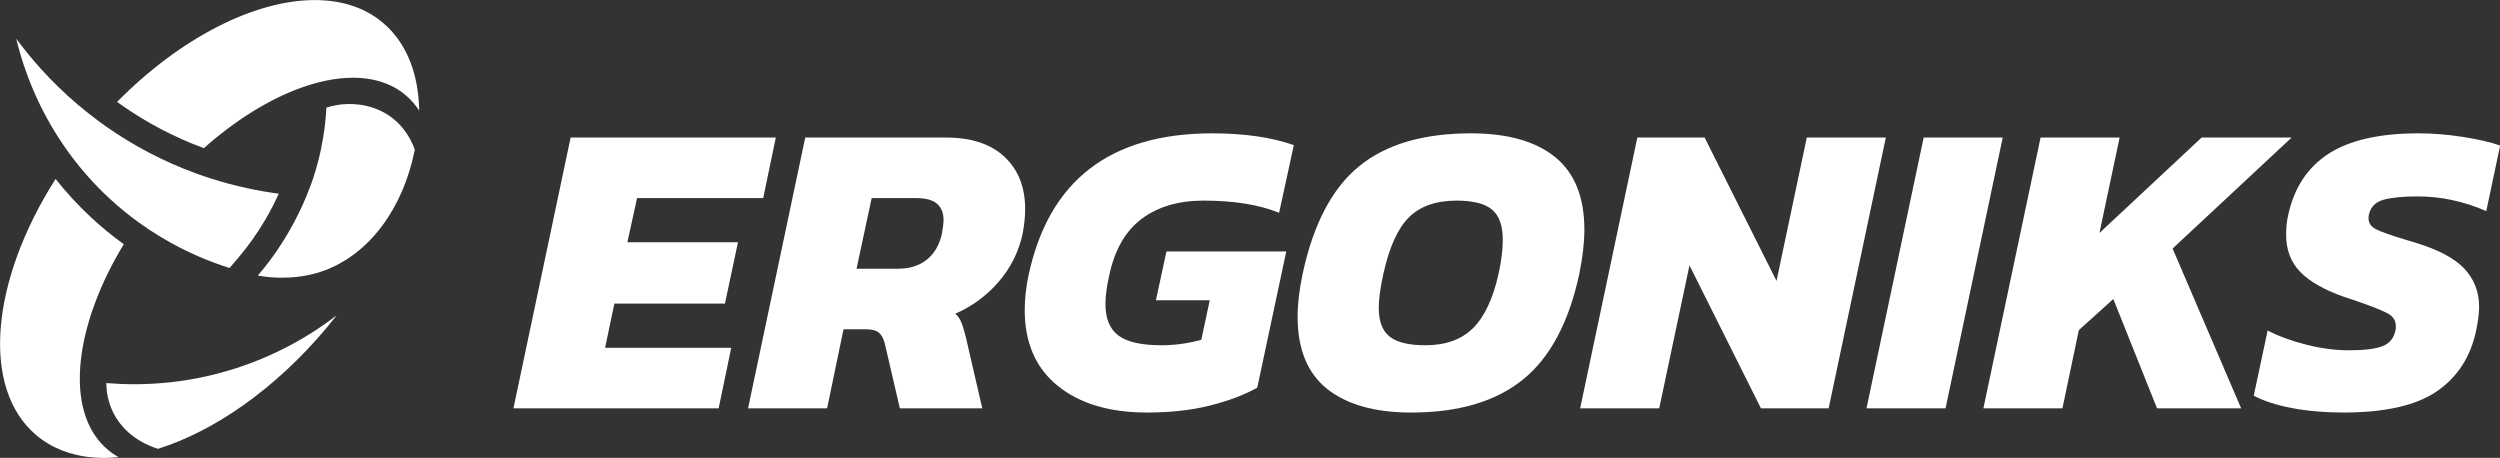 <svg xmlns="http://www.w3.org/2000/svg" xmlns:xlink="http://www.w3.org/1999/xlink" xmlns:serif="http://www.serif.com/" width="100%" height="100%" viewBox="0 0 22587 4137" xml:space="preserve" style="fill-rule:evenodd;clip-rule:evenodd;stroke-linejoin:round;stroke-miterlimit:2;"><rect x="0" y="0" width="22587" height="4137" fill="#333333" stroke="none"/>    <g transform="matrix(4.167,0,0,4.167,-1994,-884)">        <g>            <g transform="matrix(1,0,0,1,1715.74,1097.46)">                <path d="M0,-587.1L444.886,-587.1L417.535,-455.827L144.048,-455.827L123.075,-360.103L362.847,-360.103L334.586,-226.996L94.815,-226.996L74.751,-131.273L348.254,-131.273L320.902,0L-123.984,0L0,-587.1Z" style="fill:white;fill-rule:nonzero;"></path>            </g>            <g transform="matrix(1,0,0,1,2425.91,813.032)">                <path d="M0,-18.246C24.917,-18.246 45.581,-24.772 61.992,-37.839C78.403,-50.906 89.344,-69.59 94.814,-93.906C97.233,-108.499 98.451,-118.206 98.451,-123.076C98.451,-138.87 93.743,-150.883 84.328,-159.096C74.897,-167.294 59.557,-171.4 38.293,-171.4L-57.431,-171.4L-90.253,-18.246L0,-18.246ZM-201.479,-302.673L103.921,-302.673C158.625,-302.673 200.862,-288.681 230.649,-260.745C260.419,-232.776 275.321,-195.1 275.321,-147.701C275.321,-131.29 273.487,-113.353 269.851,-93.906C261.328,-55.013 244.171,-20.519 218.344,9.56C192.502,39.656 161.043,62.901 123.985,79.312C129.455,84.182 133.692,90.253 136.743,97.541C139.779,104.829 143.123,115.77 146.775,130.363L182.324,284.427L3.652,284.427L-29.17,143.122C-32.222,132.181 -36.621,124.438 -42.399,119.877C-48.178,115.316 -57.431,113.043 -70.206,113.043L-118.514,113.043L-154.063,284.427L-325.463,284.427L-201.479,-302.673Z" style="fill:white;fill-rule:nonzero;"></path>            </g>            <g transform="matrix(1,0,0,1,2771.88,559.138)">                <path d="M0,489.542C-47.724,450.957 -71.569,396.107 -71.569,324.992C-71.569,301.293 -68.826,276.376 -63.356,250.241C-19.593,44.818 113.19,-57.902 335.024,-57.902C404.322,-57.902 463.262,-49.38 511.895,-32.368L479.981,114.407C436.819,96.778 382.132,87.964 315.886,87.964C261.783,87.964 217.111,101.177 181.87,127.62C146.613,154.063 123.222,194.937 111.68,250.241C106.21,273.941 103.467,294.605 103.467,312.233C103.467,343.838 112.882,366.629 131.728,380.605C150.574,394.598 181.562,401.578 224.724,401.578C253.894,401.578 282.756,397.633 311.325,389.728L329.57,304.02L212.874,304.02L235.665,198.281L495.484,198.281L432.582,493.649C403.997,509.459 369.681,522.364 329.57,532.396C289.443,542.428 244.171,547.444 193.72,547.444C112.281,547.444 47.708,528.143 0,489.542" style="fill:white;fill-rule:nonzero;"></path>            </g>            <g transform="matrix(1,0,0,1,3672.12,684.03)">                <path d="M0,239.756C24.917,215.147 43.455,175.8 55.613,121.696C61.684,93.76 64.735,69.135 64.735,47.854C64.735,17.467 56.992,-4.252 41.49,-17.32C25.988,-30.387 0.308,-36.929 -35.55,-36.929C-79.913,-36.929 -114.261,-24.916 -138.562,-0.908C-162.878,23.1 -181.416,63.973 -194.174,121.696C-200.862,152.1 -204.206,176.709 -204.206,195.538C-204.206,224.725 -196.317,245.535 -180.507,257.985C-164.696,270.452 -138.87,276.685 -103.012,276.685C-59.249,276.685 -24.917,264.381 0,239.756M-315.886,371.5C-358.724,337.46 -380.151,285.207 -380.151,214.693C-380.151,187.341 -376.499,156.337 -369.21,121.696C-346.128,14.123 -305.4,-63.501 -247.044,-111.225C-188.704,-158.933 -107.882,-182.795 -4.545,-182.795C75.059,-182.795 135.98,-165.604 178.234,-131.289C220.471,-96.94 241.59,-44.525 241.59,25.973C241.59,53.942 237.953,85.855 230.649,121.696C208.167,226.851 167.439,303.274 108.499,350.982C49.542,398.706 -31.297,422.551 -134,422.551C-212.404,422.551 -273.032,405.539 -315.886,371.5" style="fill:white;fill-rule:nonzero;"></path>            </g>            <g transform="matrix(1,0,0,1,4028.57,1097.46)">                <path d="M0,-587.1L145.866,-587.1L301.764,-276.23L367.392,-587.1L538.792,-587.1L414.808,0L268.032,0L113.043,-309.961L47.415,0L-123.985,0L0,-587.1Z" style="fill:white;fill-rule:nonzero;"></path>            </g>            <g transform="matrix(1,0,0,1,4649.41,1097.46)">                <path d="M0,-587.1L171.4,-587.1L47.416,0L-123.984,0L0,-587.1Z" style="fill:white;fill-rule:nonzero;"></path>            </g>            <g transform="matrix(1,0,0,1,4902.85,1097.46)">                <path d="M0,-587.1L171.4,-587.1L127.637,-380.151L349.163,-587.1L544.263,-587.1L286.262,-346.419L434.855,0L252.53,0L157.716,-237.028L82.965,-169.565L47.416,0L-123.984,0L0,-587.1Z" style="fill:white;fill-rule:nonzero;"></path>            </g>            <g transform="matrix(1,0,0,1,5448.47,510.813)">                <path d="M0,586.191C-33.731,579.812 -61.538,570.851 -83.419,559.294L-53.324,417.989C-28.407,430.748 0,441.088 31.913,448.993C63.827,456.898 94.052,460.843 122.621,460.843C155.443,460.843 179.597,457.954 195.1,452.175C210.602,446.412 220.163,435.017 223.815,417.989C224.416,415.57 224.724,412.519 224.724,408.866C224.724,396.724 218.945,387.455 207.404,381.076C195.846,374.68 173.364,365.72 139.941,354.179L112.589,345.056C69.427,329.878 37.676,311.779 17.32,290.823C-3.052,269.85 -13.213,242.953 -13.213,210.131C-13.213,194.336 -11.704,180.052 -8.652,167.293C4.107,108.336 33.277,64.135 78.858,34.64C124.439,5.178 189.467,-9.577 273.958,-9.577C304.945,-9.577 337.005,-6.98 370.136,-1.818C403.25,3.344 430.147,9.577 450.812,16.865L420.732,159.079C372.1,137.814 322.574,127.182 272.123,127.182C239.917,127.182 215.147,129.617 197.827,134.47C180.506,139.34 170.02,149.973 166.384,166.368C165.767,168.202 165.475,170.929 165.475,174.581C165.475,184.921 170.783,192.81 181.416,198.281C192.048,203.751 213.475,211.364 245.696,221.071L263.926,226.542C314.977,241.735 351.29,260.728 372.863,283.518C394.436,306.309 405.23,334.115 405.23,366.937C405.23,379.696 403.088,396.724 398.851,417.989C386.693,475.128 358.286,519.037 313.614,549.716C268.941,580.428 201.316,595.768 110.771,595.768C70.661,595.768 33.731,592.57 0,586.191" style="fill:white;fill-rule:nonzero;"></path>            </g>            <g transform="matrix(1,0,0,1,1082.87,457.175)">                <path d="M0,174.937C-8.473,193.773 -17.977,212.237 -28.369,230.043C-45.974,260.215 -66.327,288.87 -88.856,315.264L-106.662,336.103C-148.886,322.735 -201.472,301.666 -256.922,268.087C-264.937,263.249 -273.01,258.153 -281.111,252.772C-288.926,247.591 -296.77,242.152 -304.642,236.427C-325.053,221.627 -345.549,205.023 -365.788,186.388C-398.708,156.072 -426.476,124.526 -449.892,93.18C-456.047,84.964 -461.887,76.748 -467.412,68.59C-473.309,59.973 -478.862,51.385 -484.13,42.883C-537.403,-43.368 -559.789,-121.947 -569.15,-161.166C-541.526,-123.694 -497.784,-70.821 -434.806,-17.461C-427.65,-11.392 -420.264,-5.324 -412.621,0.688C-405.264,6.528 -397.678,12.339 -389.834,18.093C-364.328,36.9 -336.274,55.307 -305.558,72.712C-272.351,91.519 -239.603,107.092 -207.942,119.946C-198.123,123.925 -188.447,127.675 -178.858,131.138C-168.609,134.889 -158.504,138.324 -148.571,141.501C-92.692,159.478 -41.88,169.384 0,174.937" style="fill:white;fill-rule:nonzero;"></path>            </g>            <g transform="matrix(1,0,0,1,1377.88,714.1)">                <path d="M0,-177.303C-24.887,-52.065 -96.528,47.13 -195.012,84.194C-214.67,91.628 -246.053,100.173 -287.393,100.077C-287.696,100.078 -288.038,100.105 -288.341,100.105C-291.185,100.105 -294.029,100.105 -296.874,100.016C-300.162,99.927 -303.362,99.749 -306.473,99.571C-309.85,99.394 -313.051,99.127 -316.161,98.86C-319.272,98.505 -322.206,98.149 -325.05,97.793C-329.316,97.26 -333.227,96.727 -336.872,96.105C-338.027,95.927 -339.183,95.66 -340.249,95.483C-339.893,95.127 -339.627,94.683 -339.36,94.327C-338.472,93.172 -337.494,92.105 -336.516,90.95C-330.116,83.305 -323.361,74.951 -316.428,65.795C-313.672,62.151 -310.917,58.418 -308.073,54.507C-296.874,38.863 -285.318,21.442 -273.941,1.976C-256.876,-27.266 -244.254,-54.198 -235.099,-76.242C-230.744,-86.908 -227.099,-96.33 -224.255,-104.24C-223.633,-105.929 -223.099,-107.618 -222.566,-109.129C-222.211,-110.106 -221.855,-111.085 -221.589,-111.973C-221.322,-112.596 -221.144,-113.129 -220.966,-113.751C-220.611,-114.64 -220.344,-115.617 -220.078,-116.506C-218.833,-119.973 -217.944,-122.906 -217.233,-125.306C-216.522,-127.617 -215.811,-130.017 -215.1,-132.328C-213.945,-136.149 -212.878,-139.972 -211.9,-143.705C-209.5,-152.149 -207.456,-160.415 -205.589,-168.592C-204.878,-171.703 -204.256,-174.726 -203.545,-177.748C-201.767,-186.369 -200.168,-194.902 -198.834,-203.258C-197.768,-209.302 -196.879,-215.257 -196.079,-221.123C-195.545,-225.212 -195.012,-229.301 -194.568,-233.389C-194.301,-235.7 -194.035,-238.011 -193.857,-240.322C-193.768,-240.5 -193.768,-240.678 -193.768,-240.855C-193.323,-244.944 -192.968,-249.033 -192.701,-253.033C-192.257,-258.277 -191.901,-263.343 -191.635,-268.409L-191.635,-268.587C-179.013,-272.676 -158.836,-277.476 -133.86,-276.231C-122.038,-275.609 -89.418,-273.476 -56.975,-252.055C-22.31,-229.034 -6.577,-196.146 0,-177.303" style="fill:white;fill-rule:nonzero;"></path>            </g>            <g transform="matrix(1,0,0,1,1208.43,1185.23)">                <path d="M0,-289.327L0,-289.241C-7.214,-280.023 -14.628,-270.863 -22.271,-261.76C-133.37,-129.334 -266.14,-37.987 -387.172,0C-399.181,-3.546 -456.145,-21.729 -484.385,-78.539C-496.88,-103.675 -499.284,-127.387 -499.416,-142.559C-480.924,-141.013 -460.656,-140.011 -438.814,-140.011C-390.865,-140.011 -335.501,-144.764 -275.443,-158.79C-143.075,-189.65 -49.839,-251.025 0,-289.327" style="fill:white;fill-rule:nonzero;"></path>            </g>            <g transform="matrix(1,0,0,1,712.363,617.912)">                <path d="M0,569.38C7.3,575.506 15.086,580.831 23.359,585.411C12.767,586.499 2.347,587.071 -7.872,587.128L-8.788,587.128C-13.798,587.1 -18.779,586.957 -23.674,586.67L-23.703,586.67C-39.075,585.84 -53.932,583.779 -68.159,580.459L-68.188,580.459C-78.866,577.997 -89.171,574.819 -99.105,570.926C-119.344,563.025 -137.979,552.147 -154.668,538.148C-276.216,436.181 -253.773,202.704 -113.303,-17.748C-89.228,12.768 -62.606,41.452 -34.037,67.76C-13.082,87.082 9.218,105.346 32.262,122.035C33.035,122.579 33.779,123.123 34.552,123.696C-14.886,205.195 -45.974,287.324 -56.652,360.264C-58.054,369.94 -59.113,379.444 -59.8,388.776C-60.545,398.624 -60.888,408.213 -60.802,417.603C-60.287,481.869 -40.592,535.315 0,569.38" style="fill:white;fill-rule:nonzero;"></path>            </g>            <g transform="matrix(1,0,0,1,1387.43,293.69)">                <path d="M0,158.275C-8.244,145.565 -18.149,134.258 -29.743,124.524C-30.687,123.723 -31.661,122.95 -32.605,122.177C-34.552,120.632 -36.499,119.143 -38.503,117.712C-39.504,116.996 -40.506,116.28 -41.537,115.593C-43.541,114.191 -45.602,112.874 -47.72,111.586C-49.295,110.612 -50.869,109.696 -52.472,108.78C-54.075,107.893 -55.678,107.005 -57.339,106.175C-58.426,105.603 -59.514,105.059 -60.631,104.515C-66.184,101.824 -71.91,99.448 -77.807,97.387C-82.53,95.755 -87.339,94.295 -92.292,93.035C-95.984,92.091 -99.734,91.261 -103.542,90.545C-116.252,88.14 -129.592,86.967 -143.418,86.967C-161.739,86.967 -180.947,89.028 -200.843,93.065C-210.175,94.954 -219.65,97.273 -229.24,100.021C-238.601,102.711 -248.076,105.775 -257.638,109.267C-325.539,133.972 -398.079,178.543 -466.897,239.689C-474.941,236.74 -482.956,233.62 -490.943,230.385C-521.974,217.789 -552.575,202.99 -581.889,186.386C-607.195,172.044 -631.756,156.271 -655.029,139.411C-516.535,-1.059 -355.311,-81.414 -226.377,-81.414C-169.297,-81.414 -118.571,-65.669 -78.923,-32.405C-49.008,-7.3 -27.825,25.735 -15,64.581C-10.334,78.608 -6.784,93.408 -4.294,108.866C-1.746,124.668 -0.344,141.185 0,158.275" style="fill:white;fill-rule:nonzero;"></path>            </g>        </g>    </g></svg>